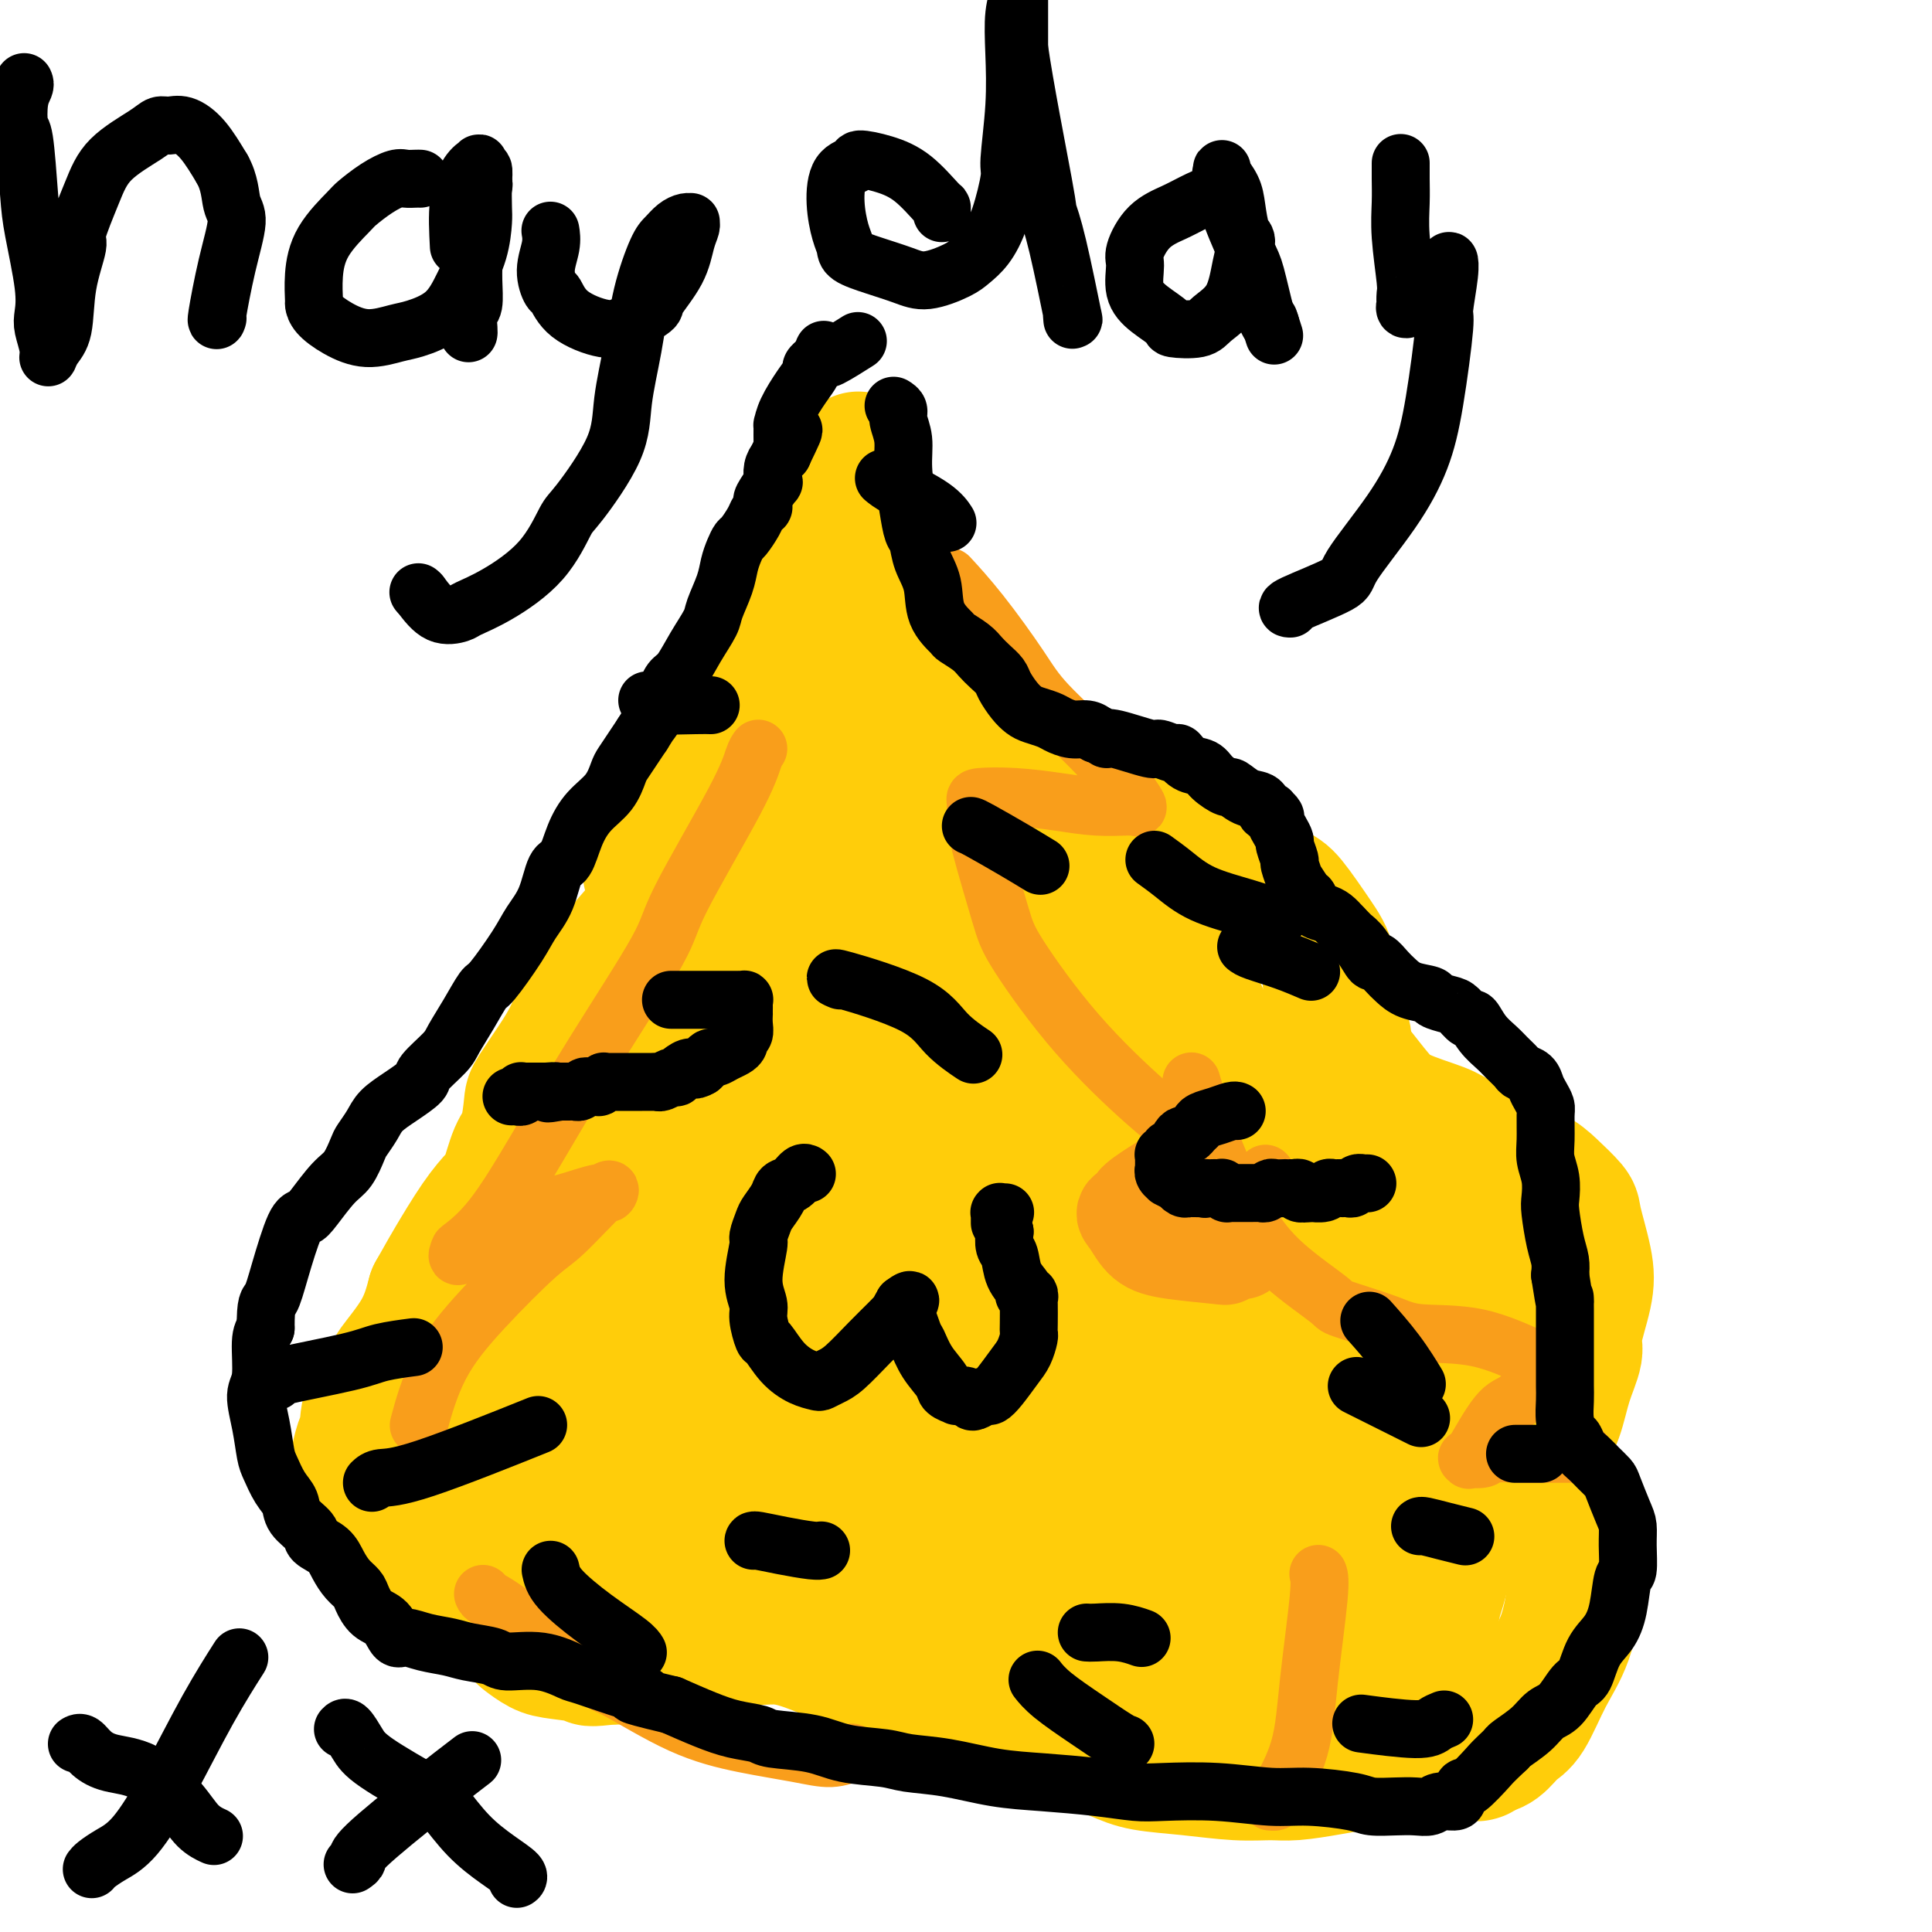 <svg viewBox='0 0 400 400' version='1.1' xmlns='http://www.w3.org/2000/svg' xmlns:xlink='http://www.w3.org/1999/xlink'><g fill='none' stroke='#FFCD0A' stroke-width='28' stroke-linecap='round' stroke-linejoin='round'><path d='M190,341c0.645,0.182 1.290,0.364 0,0c-1.290,-0.364 -4.516,-1.273 -7,-2c-2.484,-0.727 -4.226,-1.273 -6,-2c-1.774,-0.727 -3.579,-1.636 -6,-3c-2.421,-1.364 -5.458,-3.182 -7,-4c-1.542,-0.818 -1.590,-0.635 -2,-1c-0.410,-0.365 -1.181,-1.279 -2,-2c-0.819,-0.721 -1.684,-1.250 -2,-2c-0.316,-0.750 -0.082,-1.721 0,-2c0.082,-0.279 0.013,0.135 0,0c-0.013,-0.135 0.030,-0.820 0,-1c-0.030,-0.180 -0.133,0.146 0,0c0.133,-0.146 0.502,-0.763 0,-1c-0.502,-0.237 -1.877,-0.095 -3,0c-1.123,0.095 -1.995,0.141 -4,0c-2.005,-0.141 -5.141,-0.469 -8,-1c-2.859,-0.531 -5.439,-1.264 -8,-2c-2.561,-0.736 -5.103,-1.476 -7,-3c-1.897,-1.524 -3.147,-3.834 -4,-5c-0.853,-1.166 -1.307,-1.188 -2,-3c-0.693,-1.812 -1.624,-5.414 -2,-9c-0.376,-3.586 -0.199,-7.154 0,-10c0.199,-2.846 0.418,-4.968 1,-7c0.582,-2.032 1.526,-3.973 2,-5c0.474,-1.027 0.478,-1.141 1,-2c0.522,-0.859 1.564,-2.462 2,-3c0.436,-0.538 0.268,-0.011 0,0c-0.268,0.011 -0.634,-0.495 -1,-1'/><path d='M125,270c0.225,-4.497 -1.711,-1.741 -4,-1c-2.289,0.741 -4.929,-0.533 -6,-1c-1.071,-0.467 -0.573,-0.125 -2,-1c-1.427,-0.875 -4.779,-2.966 -6,-4c-1.221,-1.034 -0.312,-1.011 0,-3c0.312,-1.989 0.028,-5.990 0,-8c-0.028,-2.010 0.202,-2.030 1,-3c0.798,-0.970 2.164,-2.890 4,-5c1.836,-2.110 4.142,-4.412 6,-6c1.858,-1.588 3.268,-2.463 4,-3c0.732,-0.537 0.784,-0.734 1,-1c0.216,-0.266 0.594,-0.599 1,-1c0.406,-0.401 0.840,-0.871 1,-2c0.160,-1.129 0.045,-2.917 0,-5c-0.045,-2.083 -0.021,-4.462 0,-7c0.021,-2.538 0.037,-5.237 0,-7c-0.037,-1.763 -0.129,-2.591 0,-4c0.129,-1.409 0.479,-3.398 1,-5c0.521,-1.602 1.215,-2.818 3,-4c1.785,-1.182 4.663,-2.331 6,-3c1.337,-0.669 1.132,-0.859 2,-1c0.868,-0.141 2.807,-0.234 4,0c1.193,0.234 1.639,0.795 2,1c0.361,0.205 0.638,0.056 1,0c0.362,-0.056 0.809,-0.018 1,0c0.191,0.018 0.125,0.015 0,0c-0.125,-0.015 -0.310,-0.043 -1,0c-0.690,0.043 -1.886,0.156 -3,-1c-1.114,-1.156 -2.146,-3.580 -3,-5c-0.854,-1.420 -1.530,-1.834 -2,-3c-0.470,-1.166 -0.735,-3.083 -1,-5'/><path d='M135,182c-1.228,-3.554 0.201,-5.439 1,-7c0.799,-1.561 0.968,-2.797 2,-4c1.032,-1.203 2.928,-2.374 4,-3c1.072,-0.626 1.320,-0.707 2,-1c0.680,-0.293 1.791,-0.798 3,-1c1.209,-0.202 2.517,-0.101 3,0c0.483,0.101 0.142,0.202 0,0c-0.142,-0.202 -0.085,-0.708 0,-1c0.085,-0.292 0.197,-0.369 0,-2c-0.197,-1.631 -0.703,-4.816 -1,-7c-0.297,-2.184 -0.384,-3.366 0,-5c0.384,-1.634 1.240,-3.720 2,-5c0.760,-1.280 1.423,-1.755 2,-3c0.577,-1.245 1.069,-3.262 2,-5c0.931,-1.738 2.303,-3.198 3,-4c0.697,-0.802 0.720,-0.946 1,-1c0.280,-0.054 0.816,-0.019 1,0c0.184,0.019 0.017,0.022 0,0c-0.017,-0.022 0.117,-0.068 0,0c-0.117,0.068 -0.484,0.249 0,0c0.484,-0.249 1.820,-0.929 3,-3c1.180,-2.071 2.204,-5.532 3,-7c0.796,-1.468 1.365,-0.943 2,-2c0.635,-1.057 1.336,-3.695 2,-6c0.664,-2.305 1.292,-4.277 2,-6c0.708,-1.723 1.496,-3.196 2,-4c0.504,-0.804 0.723,-0.937 1,-2c0.277,-1.063 0.613,-3.055 1,-4c0.387,-0.945 0.825,-0.841 1,-1c0.175,-0.159 0.088,-0.579 0,-1'/><path d='M177,97c1.391,-3.745 0.370,-1.108 0,0c-0.370,1.108 -0.088,0.687 0,1c0.088,0.313 -0.019,1.360 0,2c0.019,0.640 0.165,0.871 1,3c0.835,2.129 2.361,6.155 3,8c0.639,1.845 0.391,1.509 1,3c0.609,1.491 2.075,4.809 3,8c0.925,3.191 1.310,6.256 2,9c0.690,2.744 1.686,5.168 3,8c1.314,2.832 2.945,6.073 4,8c1.055,1.927 1.535,2.541 3,4c1.465,1.459 3.914,3.762 6,6c2.086,2.238 3.808,4.412 7,6c3.192,1.588 7.854,2.590 10,3c2.146,0.410 1.775,0.229 4,1c2.225,0.771 7.044,2.495 11,4c3.956,1.505 7.048,2.789 10,4c2.952,1.211 5.765,2.347 9,4c3.235,1.653 6.893,3.823 9,5c2.107,1.177 2.663,1.362 4,3c1.337,1.638 3.455,4.729 5,7c1.545,2.271 2.517,3.722 3,6c0.483,2.278 0.476,5.383 1,8c0.524,2.617 1.578,4.748 2,6c0.422,1.252 0.211,1.626 0,2'/><path d='M278,216c0.950,3.584 1.826,4.545 3,6c1.174,1.455 2.645,3.403 4,5c1.355,1.597 2.593,2.844 5,4c2.407,1.156 5.983,2.223 8,3c2.017,0.777 2.474,1.266 4,2c1.526,0.734 4.120,1.714 7,3c2.880,1.286 6.047,2.877 8,4c1.953,1.123 2.694,1.776 4,3c1.306,1.224 3.179,3.017 4,4c0.821,0.983 0.589,1.156 1,3c0.411,1.844 1.463,5.358 2,8c0.537,2.642 0.559,4.411 0,7c-0.559,2.589 -1.698,5.997 -2,8c-0.302,2.003 0.235,2.600 0,4c-0.235,1.400 -1.241,3.602 -2,6c-0.759,2.398 -1.272,4.991 -2,7c-0.728,2.009 -1.671,3.432 -2,5c-0.329,1.568 -0.044,3.280 0,4c0.044,0.720 -0.152,0.449 0,1c0.152,0.551 0.653,1.923 1,3c0.347,1.077 0.539,1.858 1,3c0.461,1.142 1.191,2.646 2,4c0.809,1.354 1.697,2.560 2,4c0.303,1.440 0.020,3.114 0,5c-0.020,1.886 0.224,3.985 0,7c-0.224,3.015 -0.916,6.948 -2,10c-1.084,3.052 -2.558,5.224 -4,8c-1.442,2.776 -2.850,6.156 -4,8c-1.150,1.844 -2.040,2.150 -3,3c-0.960,0.850 -1.988,2.243 -3,3c-1.012,0.757 -2.006,0.879 -3,1'/><path d='M307,362c-1.631,1.309 -1.210,1.083 -1,1c0.210,-0.083 0.207,-0.022 0,0c-0.207,0.022 -0.620,0.005 -1,0c-0.380,-0.005 -0.728,0.002 -1,0c-0.272,-0.002 -0.469,-0.011 -2,0c-1.531,0.011 -4.395,0.044 -6,0c-1.605,-0.044 -1.952,-0.166 -3,0c-1.048,0.166 -2.799,0.619 -5,1c-2.201,0.381 -4.853,0.691 -7,1c-2.147,0.309 -3.788,0.615 -6,1c-2.212,0.385 -4.993,0.847 -7,1c-2.007,0.153 -3.240,-0.002 -5,0c-1.760,0.002 -4.047,0.162 -7,0c-2.953,-0.162 -6.572,-0.646 -10,-1c-3.428,-0.354 -6.666,-0.577 -9,-1c-2.334,-0.423 -3.766,-1.044 -6,-2c-2.234,-0.956 -5.271,-2.245 -9,-3c-3.729,-0.755 -8.150,-0.974 -12,-2c-3.850,-1.026 -7.129,-2.859 -10,-4c-2.871,-1.141 -5.333,-1.592 -9,-3c-3.667,-1.408 -8.537,-3.774 -11,-5c-2.463,-1.226 -2.518,-1.310 -4,-2c-1.482,-0.690 -4.392,-1.984 -7,-3c-2.608,-1.016 -4.915,-1.752 -7,-2c-2.085,-0.248 -3.949,-0.007 -5,0c-1.051,0.007 -1.290,-0.219 -3,0c-1.710,0.219 -4.892,0.882 -7,1c-2.108,0.118 -3.142,-0.309 -5,0c-1.858,0.309 -4.539,1.352 -7,2c-2.461,0.648 -4.703,0.899 -6,1c-1.297,0.101 -1.648,0.050 -2,0'/><path d='M127,343c-6.236,0.671 -4.324,0.350 -5,0c-0.676,-0.350 -3.938,-0.728 -6,-1c-2.062,-0.272 -2.923,-0.439 -4,-1c-1.077,-0.561 -2.370,-1.516 -3,-2c-0.630,-0.484 -0.596,-0.497 -1,-1c-0.404,-0.503 -1.245,-1.497 -2,-2c-0.755,-0.503 -1.424,-0.516 -2,-1c-0.576,-0.484 -1.060,-1.439 -2,-2c-0.940,-0.561 -2.335,-0.728 -3,-1c-0.665,-0.272 -0.601,-0.651 -1,-1c-0.399,-0.349 -1.260,-0.670 -2,-1c-0.740,-0.330 -1.360,-0.669 -2,-1c-0.640,-0.331 -1.302,-0.654 -2,-1c-0.698,-0.346 -1.434,-0.716 -2,-1c-0.566,-0.284 -0.963,-0.484 -2,-1c-1.037,-0.516 -2.715,-1.348 -4,-2c-1.285,-0.652 -2.177,-1.122 -3,-2c-0.823,-0.878 -1.579,-2.163 -2,-3c-0.421,-0.837 -0.509,-1.226 -1,-2c-0.491,-0.774 -1.386,-1.935 -2,-3c-0.614,-1.065 -0.946,-2.036 -1,-3c-0.054,-0.964 0.172,-1.923 0,-3c-0.172,-1.077 -0.740,-2.273 -1,-3c-0.260,-0.727 -0.212,-0.983 0,-2c0.212,-1.017 0.588,-2.793 1,-4c0.412,-1.207 0.859,-1.846 1,-3c0.141,-1.154 -0.023,-2.823 1,-5c1.023,-2.177 3.233,-4.862 4,-6c0.767,-1.138 0.091,-0.729 1,-2c0.909,-1.271 3.403,-4.220 5,-7c1.597,-2.780 2.299,-5.390 3,-8'/><path d='M90,268c2.672,-4.733 2.851,-5.064 4,-7c1.149,-1.936 3.267,-5.477 5,-8c1.733,-2.523 3.081,-4.028 4,-5c0.919,-0.972 1.410,-1.412 2,-3c0.590,-1.588 1.281,-4.325 2,-6c0.719,-1.675 1.466,-2.288 2,-4c0.534,-1.712 0.854,-4.524 1,-6c0.146,-1.476 0.116,-1.618 1,-3c0.884,-1.382 2.680,-4.004 4,-6c1.320,-1.996 2.162,-3.366 3,-5c0.838,-1.634 1.672,-3.533 3,-6c1.328,-2.467 3.151,-5.501 4,-7c0.849,-1.499 0.723,-1.461 2,-3c1.277,-1.539 3.955,-4.653 6,-7c2.045,-2.347 3.456,-3.927 5,-6c1.544,-2.073 3.220,-4.640 4,-6c0.780,-1.360 0.666,-1.513 2,-3c1.334,-1.487 4.118,-4.309 6,-6c1.882,-1.691 2.862,-2.251 4,-3c1.138,-0.749 2.436,-1.687 5,-2c2.564,-0.313 6.396,0.000 8,0c1.604,-0.000 0.979,-0.313 2,1c1.021,1.313 3.687,4.252 5,6c1.313,1.748 1.273,2.304 0,8c-1.273,5.696 -3.779,16.533 -5,22c-1.221,5.467 -1.156,5.563 -3,10c-1.844,4.437 -5.596,13.214 -9,21c-3.404,7.786 -6.459,14.582 -10,21c-3.541,6.418 -7.569,12.459 -11,17c-3.431,4.541 -6.266,7.583 -8,9c-1.734,1.417 -2.367,1.208 -3,1'/><path d='M125,282c-4.042,4.411 -3.148,1.938 -4,0c-0.852,-1.938 -3.451,-3.340 -3,-10c0.451,-6.660 3.953,-18.578 6,-25c2.047,-6.422 2.639,-7.349 4,-9c1.361,-1.651 3.489,-4.025 6,-7c2.511,-2.975 5.404,-6.551 9,-8c3.596,-1.449 7.897,-0.771 11,1c3.103,1.771 5.010,4.635 6,10c0.990,5.365 1.063,13.233 1,17c-0.063,3.767 -0.261,3.435 -2,9c-1.739,5.565 -5.019,17.029 -7,24c-1.981,6.971 -2.662,9.449 -6,15c-3.338,5.551 -9.333,14.175 -13,18c-3.667,3.825 -5.008,2.850 -7,3c-1.992,0.150 -4.637,1.423 -7,1c-2.363,-0.423 -4.444,-2.542 -7,-7c-2.556,-4.458 -5.585,-11.253 -7,-17c-1.415,-5.747 -1.214,-10.445 -1,-13c0.214,-2.555 0.440,-2.966 1,-5c0.560,-2.034 1.452,-5.692 3,-8c1.548,-2.308 3.751,-3.267 6,-3c2.249,0.267 4.546,1.761 6,4c1.454,2.239 2.067,5.222 2,8c-0.067,2.778 -0.814,5.351 -1,8c-0.186,2.649 0.189,5.372 -1,9c-1.189,3.628 -3.941,8.159 -6,11c-2.059,2.841 -3.425,3.990 -5,5c-1.575,1.010 -3.360,1.879 -5,2c-1.640,0.121 -3.134,-0.506 -4,-1c-0.866,-0.494 -1.105,-0.855 -1,-3c0.105,-2.145 0.552,-6.072 1,-10'/><path d='M100,301c1.191,-4.070 3.670,-9.245 6,-14c2.330,-4.755 4.513,-9.091 9,-13c4.487,-3.909 11.280,-7.390 15,-9c3.720,-1.610 4.368,-1.350 7,-2c2.632,-0.650 7.248,-2.210 11,-2c3.752,0.210 6.641,2.189 9,3c2.359,0.811 4.189,0.455 5,2c0.811,1.545 0.602,4.990 1,7c0.398,2.010 1.404,2.586 0,7c-1.404,4.414 -5.218,12.668 -9,18c-3.782,5.332 -7.532,7.744 -10,9c-2.468,1.256 -3.653,1.357 -6,2c-2.347,0.643 -5.857,1.827 -10,0c-4.143,-1.827 -8.918,-6.665 -12,-11c-3.082,-4.335 -4.471,-8.166 -5,-12c-0.529,-3.834 -0.197,-7.669 2,-13c2.197,-5.331 6.259,-12.158 8,-16c1.741,-3.842 1.162,-4.700 4,-8c2.838,-3.300 9.092,-9.044 14,-13c4.908,-3.956 8.470,-6.126 13,-9c4.530,-2.874 10.030,-6.453 13,-8c2.970,-1.547 3.412,-1.062 6,-2c2.588,-0.938 7.324,-3.298 11,-4c3.676,-0.702 6.294,0.255 9,1c2.706,0.745 5.502,1.279 7,3c1.498,1.721 1.699,4.628 2,6c0.301,1.372 0.702,1.207 1,2c0.298,0.793 0.492,2.542 -1,2c-1.492,-0.542 -4.671,-3.377 -8,-7c-3.329,-3.623 -6.808,-8.035 -10,-14c-3.192,-5.965 -6.096,-13.482 -9,-21'/><path d='M173,185c-1.723,-4.770 -1.529,-6.194 -2,-10c-0.471,-3.806 -1.607,-9.993 -2,-14c-0.393,-4.007 -0.044,-5.833 0,-8c0.044,-2.167 -0.219,-4.673 0,-6c0.219,-1.327 0.920,-1.473 1,-2c0.080,-0.527 -0.460,-1.433 0,-1c0.460,0.433 1.920,2.204 5,9c3.080,6.796 7.781,18.615 9,22c1.219,3.385 -1.042,-1.664 1,7c2.042,8.664 8.388,31.042 11,41c2.612,9.958 1.489,7.497 1,7c-0.489,-0.497 -0.344,0.970 0,2c0.344,1.030 0.887,1.622 0,0c-0.887,-1.622 -3.203,-5.459 -5,-9c-1.797,-3.541 -3.075,-6.787 -6,-13c-2.925,-6.213 -7.497,-15.393 -10,-24c-2.503,-8.607 -2.936,-16.641 -3,-22c-0.064,-5.359 0.242,-8.045 1,-10c0.758,-1.955 1.970,-3.181 3,-4c1.030,-0.819 1.879,-1.231 4,-1c2.121,0.231 5.516,1.106 10,5c4.484,3.894 10.059,10.809 14,15c3.941,4.191 6.249,5.659 12,13c5.751,7.341 14.943,20.555 18,26c3.057,5.445 -0.023,3.120 2,7c2.023,3.880 9.149,13.966 12,18c2.851,4.034 1.425,2.017 0,0'/><path d='M248,258c-2.839,-3.482 -5.679,-6.965 -10,-12c-4.321,-5.035 -10.125,-11.623 -15,-19c-4.875,-7.377 -8.822,-15.545 -11,-20c-2.178,-4.455 -2.589,-5.198 -3,-9c-0.411,-3.802 -0.823,-10.662 -1,-15c-0.177,-4.338 -0.121,-6.154 1,-8c1.121,-1.846 3.306,-3.722 6,-4c2.694,-0.278 5.898,1.042 8,2c2.102,0.958 3.101,1.554 6,5c2.899,3.446 7.698,9.743 11,15c3.302,5.257 5.108,9.476 9,18c3.892,8.524 9.870,21.354 13,31c3.130,9.646 3.412,16.109 4,20c0.588,3.891 1.481,5.209 2,8c0.519,2.791 0.662,7.054 0,10c-0.662,2.946 -2.129,4.576 -3,6c-0.871,1.424 -1.145,2.643 -3,2c-1.855,-0.643 -5.289,-3.149 -7,-5c-1.711,-1.851 -1.699,-3.048 -4,-8c-2.301,-4.952 -6.916,-13.660 -10,-22c-3.084,-8.340 -4.638,-16.312 -5,-22c-0.362,-5.688 0.466,-9.093 1,-11c0.534,-1.907 0.772,-2.316 1,-3c0.228,-0.684 0.446,-1.645 2,-2c1.554,-0.355 4.445,-0.106 8,3c3.555,3.106 7.776,9.067 11,15c3.224,5.933 5.452,11.838 7,15c1.548,3.162 2.417,3.582 5,9c2.583,5.418 6.881,15.834 9,23c2.119,7.166 2.060,11.083 2,15'/><path d='M282,295c0.348,3.219 0.217,3.766 0,5c-0.217,1.234 -0.520,3.157 -2,3c-1.480,-0.157 -4.138,-2.392 -6,-4c-1.862,-1.608 -2.929,-2.589 -4,-6c-1.071,-3.411 -2.146,-9.251 -3,-15c-0.854,-5.749 -1.487,-11.406 -1,-17c0.487,-5.594 2.095,-11.124 3,-14c0.905,-2.876 1.106,-3.097 3,-4c1.894,-0.903 5.482,-2.487 9,-2c3.518,0.487 6.967,3.046 10,8c3.033,4.954 5.650,12.302 7,16c1.350,3.698 1.434,3.745 2,9c0.566,5.255 1.614,15.716 2,23c0.386,7.284 0.109,11.389 -1,17c-1.109,5.611 -3.052,12.728 -4,17c-0.948,4.272 -0.902,5.701 -3,5c-2.098,-0.701 -6.342,-3.530 -8,-4c-1.658,-0.470 -0.731,1.420 -1,-1c-0.269,-2.420 -1.733,-9.151 -3,-16c-1.267,-6.849 -2.335,-13.815 -2,-20c0.335,-6.185 2.075,-11.588 3,-15c0.925,-3.412 1.036,-4.835 2,-7c0.964,-2.165 2.783,-5.074 4,-7c1.217,-1.926 1.834,-2.869 4,-2c2.166,0.869 5.881,3.551 8,8c2.119,4.449 2.641,10.666 3,14c0.359,3.334 0.555,3.786 0,8c-0.555,4.214 -1.860,12.191 -3,19c-1.140,6.809 -2.115,12.448 -4,18c-1.885,5.552 -4.682,11.015 -7,14c-2.318,2.985 -4.159,3.493 -6,4'/><path d='M284,349c-1.126,0.750 -0.941,0.626 -3,0c-2.059,-0.626 -6.362,-1.753 -9,-10c-2.638,-8.247 -3.612,-23.615 -4,-31c-0.388,-7.385 -0.190,-6.787 1,-11c1.190,-4.213 3.373,-13.237 5,-18c1.627,-4.763 2.697,-5.265 5,-7c2.303,-1.735 5.840,-4.703 9,-6c3.160,-1.297 5.944,-0.924 8,0c2.056,0.924 3.383,2.397 4,6c0.617,3.603 0.524,9.335 0,13c-0.524,3.665 -1.478,5.264 -3,8c-1.522,2.736 -3.610,6.609 -8,13c-4.390,6.391 -11.080,15.302 -15,20c-3.920,4.698 -5.070,5.185 -10,7c-4.930,1.815 -13.641,4.959 -18,6c-4.359,1.041 -4.366,-0.022 -7,-3c-2.634,-2.978 -7.896,-7.870 -11,-14c-3.104,-6.130 -4.052,-13.496 -4,-22c0.052,-8.504 1.103,-18.144 2,-23c0.897,-4.856 1.639,-4.929 4,-9c2.361,-4.071 6.341,-12.142 10,-17c3.659,-4.858 6.997,-6.503 11,-7c4.003,-0.497 8.672,0.155 12,3c3.328,2.845 5.317,7.883 7,10c1.683,2.117 3.061,1.313 4,7c0.939,5.687 1.440,17.863 1,25c-0.440,7.137 -1.819,9.233 -4,17c-2.181,7.767 -5.162,21.206 -8,29c-2.838,7.794 -5.533,9.945 -7,12c-1.467,2.055 -1.705,4.016 -4,5c-2.295,0.984 -6.648,0.992 -11,1'/><path d='M241,353c-3.969,-1.995 -8.392,-7.481 -12,-15c-3.608,-7.519 -6.403,-17.071 -8,-29c-1.597,-11.929 -1.997,-26.236 -2,-34c-0.003,-7.764 0.390,-8.985 2,-15c1.610,-6.015 4.438,-16.823 7,-23c2.562,-6.177 4.857,-7.724 7,-9c2.143,-1.276 4.132,-2.283 6,-2c1.868,0.283 3.615,1.854 6,4c2.385,2.146 5.409,4.868 8,10c2.591,5.132 4.751,12.676 6,20c1.249,7.324 1.588,14.428 1,21c-0.588,6.572 -2.104,12.612 -3,16c-0.896,3.388 -1.173,4.122 -3,8c-1.827,3.878 -5.202,10.898 -8,15c-2.798,4.102 -5.017,5.285 -8,5c-2.983,-0.285 -6.730,-2.036 -11,-7c-4.270,-4.964 -9.062,-13.139 -12,-18c-2.938,-4.861 -4.020,-6.408 -6,-14c-1.980,-7.592 -4.856,-21.229 -6,-33c-1.144,-11.771 -0.554,-21.676 0,-29c0.554,-7.324 1.073,-12.067 3,-15c1.927,-2.933 5.261,-4.056 7,-5c1.739,-0.944 1.881,-1.710 4,1c2.119,2.710 6.214,8.895 10,16c3.786,7.105 7.263,15.130 9,21c1.737,5.870 1.734,9.584 2,15c0.266,5.416 0.802,12.535 1,17c0.198,4.465 0.056,6.276 0,7c-0.056,0.724 -0.028,0.362 0,0'/><path d='M232,307c-0.265,-1.128 -0.530,-2.257 -1,-5c-0.470,-2.743 -1.144,-7.101 -2,-11c-0.856,-3.899 -1.895,-7.339 -3,-14c-1.105,-6.661 -2.275,-16.543 -1,-25c1.275,-8.457 4.994,-15.491 7,-19c2.006,-3.509 2.300,-3.495 4,-5c1.700,-1.505 4.808,-4.529 8,-4c3.192,0.529 6.470,4.612 9,9c2.530,4.388 4.313,9.080 6,15c1.687,5.920 3.279,13.068 4,17c0.721,3.932 0.571,4.647 0,7c-0.571,2.353 -1.563,6.344 -3,9c-1.437,2.656 -3.320,3.976 -6,5c-2.680,1.024 -6.158,1.753 -10,-1c-3.842,-2.753 -8.050,-8.988 -11,-13c-2.950,-4.012 -4.644,-5.803 -7,-12c-2.356,-6.197 -5.375,-16.801 -7,-24c-1.625,-7.199 -1.856,-10.992 -2,-13c-0.144,-2.008 -0.202,-2.231 0,-2c0.202,0.231 0.664,0.917 1,2c0.336,1.083 0.546,2.563 1,7c0.454,4.437 1.151,11.830 1,18c-0.151,6.170 -1.150,11.118 -2,16c-0.850,4.882 -1.552,9.699 -5,17c-3.448,7.301 -9.642,17.087 -12,21c-2.358,3.913 -0.878,1.954 -2,3c-1.122,1.046 -4.845,5.097 -8,7c-3.155,1.903 -5.743,1.659 -9,-1c-3.257,-2.659 -7.182,-7.733 -9,-11c-1.818,-3.267 -1.528,-4.726 -3,-10c-1.472,-5.274 -4.706,-14.364 -6,-23c-1.294,-8.636 -0.647,-16.818 0,-25'/><path d='M164,242c1.307,-7.199 4.575,-12.697 8,-18c3.425,-5.303 7.007,-10.411 10,-14c2.993,-3.589 5.398,-5.659 7,-7c1.602,-1.341 2.401,-1.955 4,-2c1.599,-0.045 3.999,0.478 6,3c2.001,2.522 3.605,7.043 4,14c0.395,6.957 -0.418,16.350 -1,22c-0.582,5.650 -0.934,7.557 -2,13c-1.066,5.443 -2.847,14.421 -4,22c-1.153,7.579 -1.678,13.760 -4,20c-2.322,6.240 -6.442,12.539 -8,15c-1.558,2.461 -0.553,1.086 -1,1c-0.447,-0.086 -2.345,1.119 -4,0c-1.655,-1.119 -3.067,-4.561 -4,-11c-0.933,-6.439 -1.389,-15.877 -1,-27c0.389,-11.123 1.621,-23.933 2,-31c0.379,-7.067 -0.096,-8.390 2,-14c2.096,-5.610 6.764,-15.507 10,-23c3.236,-7.493 5.042,-12.583 7,-16c1.958,-3.417 4.070,-5.161 6,-5c1.930,0.161 3.678,2.226 5,4c1.322,1.774 2.217,3.256 3,9c0.783,5.744 1.456,15.749 2,26c0.544,10.251 0.961,20.748 0,30c-0.961,9.252 -3.300,17.258 -4,21c-0.700,3.742 0.240,3.220 -1,7c-1.240,3.780 -4.661,11.861 -7,15c-2.339,3.139 -3.596,1.336 -6,1c-2.404,-0.336 -5.955,0.794 -9,-2c-3.045,-2.794 -5.584,-9.513 -7,-14c-1.416,-4.487 -1.708,-6.744 -2,-9'/><path d='M175,272c-1.701,-5.733 -1.455,-8.564 -1,-15c0.455,-6.436 1.117,-16.476 6,-24c4.883,-7.524 13.985,-12.533 18,-14c4.015,-1.467 2.942,0.607 7,5c4.058,4.393 13.246,11.106 19,17c5.754,5.894 8.072,10.970 9,13c0.928,2.030 0.464,1.015 0,0'/><path d='M231,334c0.000,0.000 0.100,0.100 0.1,0.1'/><path d='M205,330c-0.973,-0.816 -1.946,-1.632 -4,-3c-2.054,-1.368 -5.189,-3.287 -10,-8c-4.811,-4.713 -11.297,-12.221 -15,-18c-3.703,-5.779 -4.624,-9.828 -5,-14c-0.376,-4.172 -0.208,-8.467 0,-11c0.208,-2.533 0.456,-3.302 1,-5c0.544,-1.698 1.383,-4.323 5,-4c3.617,0.323 10.011,3.595 14,6c3.989,2.405 5.573,3.942 9,8c3.427,4.058 8.698,10.636 11,15c2.302,4.364 1.635,6.513 2,9c0.365,2.487 1.761,5.311 2,8c0.239,2.689 -0.678,5.242 -1,8c-0.322,2.758 -0.048,5.721 -2,8c-1.952,2.279 -6.129,3.875 -10,4c-3.871,0.125 -7.437,-1.221 -10,-2c-2.563,-0.779 -4.124,-0.991 -8,-5c-3.876,-4.009 -10.067,-11.815 -15,-20c-4.933,-8.185 -8.607,-16.750 -11,-26c-2.393,-9.250 -3.506,-19.186 -4,-25c-0.494,-5.814 -0.370,-7.505 0,-13c0.370,-5.495 0.986,-14.794 2,-24c1.014,-9.206 2.426,-18.318 4,-25c1.574,-6.682 3.309,-10.934 5,-14c1.691,-3.066 3.340,-4.945 4,-6c0.660,-1.055 0.333,-1.287 1,-1c0.667,0.287 2.328,1.094 4,4c1.672,2.906 3.355,7.913 5,14c1.645,6.087 3.250,13.254 4,17c0.750,3.746 0.643,4.070 0,7c-0.643,2.930 -1.821,8.465 -3,14'/><path d='M180,228c-0.849,4.274 -1.471,4.459 -3,7c-1.529,2.541 -3.966,7.439 -6,9c-2.034,1.561 -3.667,-0.216 -5,-1c-1.333,-0.784 -2.368,-0.575 -4,-3c-1.632,-2.425 -3.860,-7.484 -6,-14c-2.140,-6.516 -4.191,-14.489 -5,-20c-0.809,-5.511 -0.378,-8.559 0,-12c0.378,-3.441 0.701,-7.276 1,-9c0.299,-1.724 0.574,-1.338 1,-2c0.426,-0.662 1.002,-2.371 1,-3c-0.002,-0.629 -0.582,-0.178 0,0c0.582,0.178 2.324,0.084 4,5c1.676,4.916 3.284,14.844 4,20c0.716,5.156 0.539,5.542 1,7c0.461,1.458 1.560,3.988 2,5c0.440,1.012 0.220,0.506 0,0'/><path d='M307,242c-0.007,0.401 -0.013,0.801 0,1c0.013,0.199 0.047,0.196 0,0c-0.047,-0.196 -0.173,-0.585 0,0c0.173,0.585 0.645,2.145 1,4c0.355,1.855 0.595,4.006 1,8c0.405,3.994 0.977,9.832 1,13c0.023,3.168 -0.504,3.666 -1,8c-0.496,4.334 -0.963,12.504 -2,19c-1.037,6.496 -2.645,11.317 -5,15c-2.355,3.683 -5.456,6.228 -9,9c-3.544,2.772 -7.530,5.772 -10,7c-2.470,1.228 -3.422,0.683 -6,2c-2.578,1.317 -6.781,4.496 -10,6c-3.219,1.504 -5.454,1.332 -9,2c-3.546,0.668 -8.403,2.176 -12,3c-3.597,0.824 -5.935,0.964 -8,1c-2.065,0.036 -3.856,-0.033 -6,0c-2.144,0.033 -4.642,0.168 -7,0c-2.358,-0.168 -4.576,-0.639 -7,-1c-2.424,-0.361 -5.053,-0.612 -7,-1c-1.947,-0.388 -3.212,-0.913 -4,-1c-0.788,-0.087 -1.101,0.264 -2,0c-0.899,-0.264 -2.385,-1.143 -4,-2c-1.615,-0.857 -3.358,-1.692 -4,-2c-0.642,-0.308 -0.183,-0.088 0,0c0.183,0.088 0.092,0.044 0,0'/></g>
<g fill='none' stroke='#F99E1B' stroke-width='12' stroke-linecap='round' stroke-linejoin='round'><path d='M328,301c0.103,0.000 0.207,0.000 0,0c-0.207,-0.000 -0.724,-0.001 -1,0c-0.276,0.001 -0.309,0.004 -1,0c-0.691,-0.004 -2.039,-0.015 -4,0c-1.961,0.015 -4.536,0.056 -7,0c-2.464,-0.056 -4.818,-0.207 -6,0c-1.182,0.207 -1.191,0.774 -2,1c-0.809,0.226 -2.419,0.113 -3,0c-0.581,-0.113 -0.132,-0.226 0,0c0.132,0.226 -0.052,0.789 1,-1c1.052,-1.789 3.339,-5.932 5,-8c1.661,-2.068 2.695,-2.060 4,-3c1.305,-0.940 2.883,-2.826 4,-4c1.117,-1.174 1.775,-1.635 2,-2c0.225,-0.365 0.017,-0.632 0,-1c-0.017,-0.368 0.157,-0.835 0,-1c-0.157,-0.165 -0.646,-0.027 -3,-1c-2.354,-0.973 -6.575,-3.058 -11,-4c-4.425,-0.942 -9.056,-0.741 -12,-1c-2.944,-0.259 -4.203,-0.977 -7,-2c-2.797,-1.023 -7.132,-2.350 -9,-3c-1.868,-0.650 -1.268,-0.624 -3,-2c-1.732,-1.376 -5.796,-4.153 -9,-7c-3.204,-2.847 -5.550,-5.763 -8,-10c-2.450,-4.237 -5.006,-9.795 -7,-15c-1.994,-5.205 -3.427,-10.059 -4,-12c-0.573,-1.941 -0.287,-0.971 0,0'/><path d='M262,243c0.000,0.000 0.100,0.100 0.1,0.1'/><path d='M245,235c-0.500,-0.586 -0.999,-1.172 -2,-2c-1.001,-0.828 -2.503,-1.898 -6,-5c-3.497,-3.102 -8.990,-8.237 -14,-14c-5.010,-5.763 -9.538,-12.153 -12,-16c-2.462,-3.847 -2.857,-5.150 -4,-9c-1.143,-3.850 -3.033,-10.248 -4,-14c-0.967,-3.752 -1.010,-4.859 -1,-6c0.010,-1.141 0.072,-2.316 0,-3c-0.072,-0.684 -0.278,-0.877 1,-1c1.278,-0.123 4.041,-0.176 7,0c2.959,0.176 6.116,0.582 9,1c2.884,0.418 5.495,0.847 8,1c2.505,0.153 4.903,0.031 6,0c1.097,-0.031 0.891,0.030 1,0c0.109,-0.030 0.532,-0.151 1,0c0.468,0.151 0.981,0.574 0,-1c-0.981,-1.574 -3.454,-5.144 -7,-9c-3.546,-3.856 -8.163,-7.997 -11,-11c-2.837,-3.003 -3.895,-4.867 -6,-8c-2.105,-3.133 -5.259,-7.536 -8,-11c-2.741,-3.464 -5.069,-5.990 -6,-7c-0.931,-1.010 -0.466,-0.505 0,0'/><path d='M157,155c-0.285,0.380 -0.571,0.759 -1,2c-0.429,1.241 -1.003,3.343 -4,9c-2.997,5.657 -8.417,14.868 -11,20c-2.583,5.132 -2.328,6.185 -5,11c-2.672,4.815 -8.270,13.394 -13,21c-4.730,7.606 -8.591,14.241 -12,20c-3.409,5.759 -6.367,10.643 -9,14c-2.633,3.357 -4.940,5.187 -6,6c-1.060,0.813 -0.874,0.609 -1,1c-0.126,0.391 -0.563,1.379 0,1c0.563,-0.379 2.126,-2.124 5,-4c2.874,-1.876 7.061,-3.883 10,-5c2.939,-1.117 4.632,-1.344 7,-2c2.368,-0.656 5.413,-1.742 7,-2c1.587,-0.258 1.716,0.313 2,0c0.284,-0.313 0.723,-1.511 -1,0c-1.723,1.511 -5.607,5.731 -8,8c-2.393,2.269 -3.293,2.589 -6,5c-2.707,2.411 -7.220,6.914 -11,11c-3.780,4.086 -6.825,7.754 -9,12c-2.175,4.246 -3.478,9.070 -4,11c-0.522,1.930 -0.261,0.965 0,0'/><path d='M100,330c0.133,0.284 0.267,0.568 1,1c0.733,0.432 2.067,1.011 6,4c3.933,2.989 10.465,8.387 14,11c3.535,2.613 4.072,2.442 7,4c2.928,1.558 8.246,4.844 13,7c4.754,2.156 8.945,3.180 13,4c4.055,0.820 7.973,1.436 11,2c3.027,0.564 5.161,1.075 7,1c1.839,-0.075 3.383,-0.736 4,-1c0.617,-0.264 0.309,-0.132 0,0'/><path d='M263,373c0.419,0.033 0.838,0.066 1,0c0.162,-0.066 0.068,-0.232 1,-2c0.932,-1.768 2.891,-5.140 4,-9c1.109,-3.860 1.370,-8.210 2,-14c0.630,-5.790 1.631,-13.020 2,-17c0.369,-3.980 0.105,-4.708 0,-5c-0.105,-0.292 -0.053,-0.146 0,0'/></g>
<g fill='none' stroke='#F99E1B' stroke-width='20' stroke-linecap='round' stroke-linejoin='round'><path d='M247,242c-0.314,-0.045 -0.628,-0.090 -1,0c-0.372,0.090 -0.801,0.314 -2,1c-1.199,0.686 -3.167,1.834 -5,3c-1.833,1.166 -3.531,2.350 -4,3c-0.469,0.650 0.291,0.765 0,1c-0.291,0.235 -1.633,0.588 -2,1c-0.367,0.412 0.239,0.882 1,2c0.761,1.118 1.676,2.884 3,4c1.324,1.116 3.058,1.581 6,2c2.942,0.419 7.093,0.792 9,1c1.907,0.208 1.569,0.252 2,0c0.431,-0.252 1.631,-0.799 2,-1c0.369,-0.201 -0.093,-0.054 0,0c0.093,0.054 0.741,0.015 1,0c0.259,-0.015 0.130,-0.008 0,0'/></g>
<g fill='none' stroke='#000000' stroke-width='12' stroke-linecap='round' stroke-linejoin='round'><path d='M256,230c0.045,0.024 0.090,0.048 0,0c-0.090,-0.048 -0.314,-0.168 -1,0c-0.686,0.168 -1.833,0.623 -3,1c-1.167,0.377 -2.354,0.675 -3,1c-0.646,0.325 -0.750,0.677 -1,1c-0.250,0.323 -0.644,0.616 -1,1c-0.356,0.384 -0.674,0.860 -1,1c-0.326,0.140 -0.661,-0.055 -1,0c-0.339,0.055 -0.683,0.358 -1,1c-0.317,0.642 -0.607,1.621 -1,2c-0.393,0.379 -0.890,0.158 -1,0c-0.110,-0.158 0.167,-0.252 0,0c-0.167,0.252 -0.777,0.851 -1,1c-0.223,0.149 -0.060,-0.152 0,0c0.060,0.152 0.016,0.758 0,1c-0.016,0.242 -0.004,0.121 0,0c0.004,-0.121 0.001,-0.243 0,0c-0.001,0.243 -0.002,0.853 0,1c0.002,0.147 0.005,-0.167 0,0c-0.005,0.167 -0.017,0.814 0,1c0.017,0.186 0.065,-0.090 0,0c-0.065,0.090 -0.243,0.545 0,1c0.243,0.455 0.905,0.910 1,1c0.095,0.090 -0.378,-0.186 0,0c0.378,0.186 1.606,0.834 2,1c0.394,0.166 -0.046,-0.152 0,0c0.046,0.152 0.579,0.773 1,1c0.421,0.227 0.729,0.061 1,0c0.271,-0.061 0.506,-0.017 1,0c0.494,0.017 1.247,0.009 2,0'/><path d='M249,246c1.035,0.309 0.124,0.083 0,0c-0.124,-0.083 0.540,-0.023 1,0c0.460,0.023 0.716,0.010 1,0c0.284,-0.010 0.597,-0.017 1,0c0.403,0.017 0.897,0.057 1,0c0.103,-0.057 -0.184,-0.211 0,0c0.184,0.211 0.837,0.789 1,1c0.163,0.211 -0.166,0.057 0,0c0.166,-0.057 0.828,-0.015 1,0c0.172,0.015 -0.146,0.004 0,0c0.146,-0.004 0.756,-0.001 1,0c0.244,0.001 0.122,0.000 0,0c-0.122,-0.000 -0.244,-0.000 0,0c0.244,0.000 0.853,-0.000 1,0c0.147,0.000 -0.168,0.000 0,0c0.168,-0.000 0.819,-0.000 1,0c0.181,0.000 -0.106,0.001 0,0c0.106,-0.001 0.606,-0.004 1,0c0.394,0.004 0.682,0.015 1,0c0.318,-0.015 0.667,-0.057 1,0c0.333,0.057 0.649,0.211 1,0c0.351,-0.211 0.738,-0.789 1,-1c0.262,-0.211 0.400,-0.057 1,0c0.600,0.057 1.662,0.015 2,0c0.338,-0.015 -0.049,-0.005 0,0c0.049,0.005 0.533,0.005 1,0c0.467,-0.005 0.915,-0.015 1,0c0.085,0.015 -0.194,0.056 0,0c0.194,-0.056 0.860,-0.207 1,0c0.140,0.207 -0.246,0.774 0,1c0.246,0.226 1.123,0.113 2,0'/><path d='M271,247c3.521,0.138 1.324,-0.015 1,0c-0.324,0.015 1.223,0.200 2,0c0.777,-0.200 0.782,-0.786 1,-1c0.218,-0.214 0.650,-0.058 1,0c0.350,0.058 0.619,0.016 1,0c0.381,-0.016 0.875,-0.008 1,0c0.125,0.008 -0.120,0.016 0,0c0.120,-0.016 0.606,-0.057 1,0c0.394,0.057 0.698,0.211 1,0c0.302,-0.211 0.603,-0.789 1,-1c0.397,-0.211 0.891,-0.057 1,0c0.109,0.057 -0.167,0.015 0,0c0.167,-0.015 0.776,-0.004 1,0c0.224,0.004 0.064,0.001 0,0c-0.064,-0.001 -0.032,-0.001 0,0'/><path d='M139,207c0.025,-0.000 0.049,-0.000 0,0c-0.049,0.000 -0.172,0.000 0,0c0.172,-0.000 0.640,-0.000 1,0c0.360,0.000 0.613,0.000 1,0c0.387,-0.000 0.909,-0.000 1,0c0.091,0.000 -0.249,0.000 0,0c0.249,-0.000 1.089,-0.000 2,0c0.911,0.000 1.894,0.000 3,0c1.106,-0.000 2.334,-0.000 3,0c0.666,0.000 0.771,0.000 1,0c0.229,-0.000 0.583,-0.001 1,0c0.417,0.001 0.896,0.003 1,0c0.104,-0.003 -0.168,-0.011 0,0c0.168,0.011 0.777,0.040 1,0c0.223,-0.040 0.060,-0.150 0,0c-0.060,0.150 -0.016,0.561 0,1c0.016,0.439 0.004,0.908 0,1c-0.004,0.092 -0.000,-0.193 0,0c0.000,0.193 -0.004,0.864 0,1c0.004,0.136 0.016,-0.262 0,0c-0.016,0.262 -0.059,1.183 0,2c0.059,0.817 0.220,1.528 0,2c-0.220,0.472 -0.822,0.705 -1,1c-0.178,0.295 0.069,0.653 0,1c-0.069,0.347 -0.452,0.684 -1,1c-0.548,0.316 -1.260,0.609 -2,1c-0.740,0.391 -1.508,0.878 -2,1c-0.492,0.122 -0.709,-0.121 -1,0c-0.291,0.121 -0.654,0.606 -1,1c-0.346,0.394 -0.673,0.697 -1,1'/><path d='M145,221c-1.741,1.038 -1.593,0.134 -2,0c-0.407,-0.134 -1.370,0.504 -2,1c-0.630,0.496 -0.929,0.851 -1,1c-0.071,0.149 0.084,0.093 0,0c-0.084,-0.093 -0.408,-0.221 -1,0c-0.592,0.221 -1.453,0.791 -2,1c-0.547,0.209 -0.780,0.056 -1,0c-0.220,-0.056 -0.427,-0.015 -1,0c-0.573,0.015 -1.512,0.004 -2,0c-0.488,-0.004 -0.526,-0.001 -1,0c-0.474,0.001 -1.384,0.000 -2,0c-0.616,-0.000 -0.940,-0.000 -1,0c-0.060,0.000 0.143,-0.000 0,0c-0.143,0.000 -0.631,0.000 -1,0c-0.369,-0.000 -0.620,-0.001 -1,0c-0.380,0.001 -0.891,0.004 -1,0c-0.109,-0.004 0.182,-0.015 0,0c-0.182,0.015 -0.837,0.057 -1,0c-0.163,-0.057 0.167,-0.211 0,0c-0.167,0.211 -0.832,0.789 -1,1c-0.168,0.211 0.162,0.056 0,0c-0.162,-0.056 -0.817,-0.011 -1,0c-0.183,0.011 0.106,-0.011 0,0c-0.106,0.011 -0.606,0.056 -1,0c-0.394,-0.056 -0.683,-0.211 -1,0c-0.317,0.211 -0.662,0.789 -1,1c-0.338,0.211 -0.668,0.057 -1,0c-0.332,-0.057 -0.666,-0.015 -1,0c-0.334,0.015 -0.667,0.004 -1,0c-0.333,-0.004 -0.667,-0.002 -1,0'/><path d='M116,226c-4.593,0.774 -1.574,0.207 -1,0c0.574,-0.207 -1.295,-0.056 -2,0c-0.705,0.056 -0.245,0.015 0,0c0.245,-0.015 0.276,-0.004 0,0c-0.276,0.004 -0.857,0.001 -1,0c-0.143,-0.001 0.154,-0.000 0,0c-0.154,0.000 -0.759,0.000 -1,0c-0.241,-0.000 -0.117,-0.000 0,0c0.117,0.000 0.229,-0.000 0,0c-0.229,0.000 -0.797,0.000 -1,0c-0.203,-0.000 -0.039,-0.000 0,0c0.039,0.000 -0.046,0.000 0,0c0.046,-0.000 0.222,-0.001 0,0c-0.222,0.001 -0.843,0.004 -1,0c-0.157,-0.004 0.150,-0.015 0,0c-0.150,0.015 -0.757,0.057 -1,0c-0.243,-0.057 -0.121,-0.211 0,0c0.121,0.211 0.243,0.789 0,1c-0.243,0.211 -0.850,0.057 -1,0c-0.150,-0.057 0.156,-0.015 0,0c-0.156,0.015 -0.774,0.004 -1,0c-0.226,-0.004 -0.061,-0.001 0,0c0.061,0.001 0.016,0.000 0,0c-0.016,-0.000 -0.005,-0.000 0,0c0.005,0.000 0.002,0.000 0,0'/><path d='M167,243c-0.018,-0.015 -0.036,-0.030 0,0c0.036,0.030 0.127,0.104 0,0c-0.127,-0.104 -0.472,-0.386 -1,0c-0.528,0.386 -1.240,1.439 -2,2c-0.760,0.561 -1.567,0.631 -2,1c-0.433,0.369 -0.493,1.039 -1,2c-0.507,0.961 -1.461,2.213 -2,3c-0.539,0.787 -0.662,1.110 -1,2c-0.338,0.890 -0.890,2.347 -1,3c-0.110,0.653 0.223,0.501 0,2c-0.223,1.499 -1.000,4.647 -1,7c0.000,2.353 0.779,3.911 1,5c0.221,1.089 -0.114,1.710 0,3c0.114,1.290 0.679,3.249 1,4c0.321,0.751 0.400,0.293 1,1c0.600,0.707 1.722,2.579 3,4c1.278,1.421 2.714,2.391 4,3c1.286,0.609 2.423,0.855 3,1c0.577,0.145 0.595,0.187 1,0c0.405,-0.187 1.197,-0.603 2,-1c0.803,-0.397 1.616,-0.775 3,-2c1.384,-1.225 3.337,-3.299 5,-5c1.663,-1.701 3.034,-3.030 4,-4c0.966,-0.970 1.527,-1.580 2,-2c0.473,-0.420 0.859,-0.649 1,-1c0.141,-0.351 0.038,-0.825 0,-1c-0.038,-0.175 -0.011,-0.050 0,0c0.011,0.050 0.005,0.025 0,0'/><path d='M187,270c2.814,-2.173 0.850,0.396 0,1c-0.850,0.604 -0.585,-0.757 0,0c0.585,0.757 1.489,3.631 2,5c0.511,1.369 0.628,1.232 1,2c0.372,0.768 0.999,2.440 2,4c1.001,1.560 2.377,3.006 3,4c0.623,0.994 0.492,1.534 1,2c0.508,0.466 1.656,0.856 2,1c0.344,0.144 -0.115,0.042 0,0c0.115,-0.042 0.803,-0.024 1,0c0.197,0.024 -0.098,0.055 0,0c0.098,-0.055 0.589,-0.196 1,0c0.411,0.196 0.742,0.728 1,1c0.258,0.272 0.443,0.284 1,0c0.557,-0.284 1.487,-0.866 2,-1c0.513,-0.134 0.611,0.178 1,0c0.389,-0.178 1.071,-0.845 2,-2c0.929,-1.155 2.105,-2.796 3,-4c0.895,-1.204 1.508,-1.969 2,-3c0.492,-1.031 0.864,-2.328 1,-3c0.136,-0.672 0.038,-0.720 0,-1c-0.038,-0.280 -0.014,-0.793 0,-2c0.014,-1.207 0.020,-3.110 0,-4c-0.020,-0.890 -0.065,-0.768 0,-1c0.065,-0.232 0.239,-0.818 0,-1c-0.239,-0.182 -0.891,0.041 -1,0c-0.109,-0.041 0.324,-0.345 0,-1c-0.324,-0.655 -1.407,-1.660 -2,-3c-0.593,-1.340 -0.698,-3.015 -1,-4c-0.302,-0.985 -0.801,-1.282 -1,-2c-0.199,-0.718 -0.100,-1.859 0,-3'/><path d='M208,255c-1.000,-3.852 -1.000,-2.482 -1,-2c-0.000,0.482 -0.000,0.076 0,0c0.000,-0.076 0.000,0.177 0,0c-0.000,-0.177 -0.000,-0.783 0,-1c0.000,-0.217 0.000,-0.044 0,0c-0.000,0.044 -0.001,-0.041 0,0c0.001,0.041 0.004,0.207 0,0c-0.004,-0.207 -0.015,-0.788 0,-1c0.015,-0.212 0.057,-0.057 0,0c-0.057,0.057 -0.211,0.015 0,0c0.211,-0.015 0.788,-0.004 1,0c0.212,0.004 0.061,0.001 0,0c-0.061,-0.001 -0.030,-0.001 0,0'/><path d='M185,84c0.455,0.283 0.909,0.567 1,1c0.091,0.433 -0.183,1.016 0,2c0.183,0.984 0.823,2.370 1,4c0.177,1.630 -0.108,3.506 0,6c0.108,2.494 0.611,5.607 1,8c0.389,2.393 0.665,4.068 1,5c0.335,0.932 0.728,1.122 1,2c0.272,0.878 0.424,2.444 1,4c0.576,1.556 1.576,3.102 2,5c0.424,1.898 0.274,4.147 1,6c0.726,1.853 2.330,3.312 3,4c0.670,0.688 0.407,0.607 1,1c0.593,0.393 2.042,1.259 3,2c0.958,0.741 1.425,1.357 2,2c0.575,0.643 1.256,1.314 2,2c0.744,0.686 1.549,1.388 2,2c0.451,0.612 0.547,1.134 1,2c0.453,0.866 1.261,2.077 2,3c0.739,0.923 1.408,1.558 2,2c0.592,0.442 1.107,0.692 2,1c0.893,0.308 2.165,0.674 3,1c0.835,0.326 1.234,0.613 2,1c0.766,0.387 1.898,0.873 3,1c1.102,0.127 2.172,-0.107 3,0c0.828,0.107 1.414,0.553 2,1'/><path d='M227,152c2.761,1.034 2.162,1.118 2,1c-0.162,-0.118 0.113,-0.440 2,0c1.887,0.440 5.386,1.641 7,2c1.614,0.359 1.343,-0.126 2,0c0.657,0.126 2.244,0.862 3,1c0.756,0.138 0.683,-0.323 1,0c0.317,0.323 1.025,1.430 2,2c0.975,0.570 2.217,0.605 3,1c0.783,0.395 1.106,1.151 2,2c0.894,0.849 2.358,1.790 3,2c0.642,0.210 0.463,-0.311 1,0c0.537,0.311 1.789,1.456 3,2c1.211,0.544 2.381,0.489 3,1c0.619,0.511 0.687,1.589 1,2c0.313,0.411 0.871,0.154 1,0c0.129,-0.154 -0.172,-0.206 0,0c0.172,0.206 0.815,0.669 1,1c0.185,0.331 -0.090,0.531 0,1c0.090,0.469 0.545,1.208 1,2c0.455,0.792 0.911,1.636 1,2c0.089,0.364 -0.188,0.249 0,1c0.188,0.751 0.842,2.370 1,3c0.158,0.630 -0.179,0.272 0,1c0.179,0.728 0.873,2.541 1,3c0.127,0.459 -0.314,-0.438 0,0c0.314,0.438 1.382,2.211 2,3c0.618,0.789 0.784,0.595 1,1c0.216,0.405 0.481,1.407 1,2c0.519,0.593 1.294,0.775 2,1c0.706,0.225 1.345,0.493 2,1c0.655,0.507 1.328,1.254 2,2'/><path d='M278,192c1.909,1.929 1.680,1.752 2,2c0.320,0.248 1.187,0.920 2,2c0.813,1.080 1.570,2.569 2,3c0.430,0.431 0.533,-0.197 1,0c0.467,0.197 1.300,1.218 2,2c0.700,0.782 1.269,1.323 2,2c0.731,0.677 1.623,1.489 3,2c1.377,0.511 3.237,0.719 4,1c0.763,0.281 0.427,0.633 1,1c0.573,0.367 2.053,0.748 3,1c0.947,0.252 1.360,0.375 2,1c0.640,0.625 1.508,1.753 2,2c0.492,0.247 0.608,-0.386 1,0c0.392,0.386 1.060,1.791 2,3c0.940,1.209 2.154,2.221 3,3c0.846,0.779 1.326,1.325 2,2c0.674,0.675 1.542,1.479 2,2c0.458,0.521 0.505,0.759 1,1c0.495,0.241 1.439,0.485 2,1c0.561,0.515 0.739,1.302 1,2c0.261,0.698 0.605,1.305 1,2c0.395,0.695 0.842,1.476 1,2c0.158,0.524 0.029,0.791 0,2c-0.029,1.209 0.044,3.360 0,5c-0.044,1.640 -0.205,2.770 0,4c0.205,1.230 0.777,2.559 1,4c0.223,1.441 0.099,2.994 0,4c-0.099,1.006 -0.171,1.466 0,3c0.171,1.534 0.584,4.144 1,6c0.416,1.856 0.833,2.959 1,4c0.167,1.041 0.083,2.021 0,3'/><path d='M323,264c1.155,7.489 1.041,5.712 1,5c-0.041,-0.712 -0.011,-0.357 0,2c0.011,2.357 0.003,6.717 0,9c-0.003,2.283 -0.002,2.491 0,3c0.002,0.509 0.003,1.320 0,2c-0.003,0.680 -0.012,1.228 0,2c0.012,0.772 0.044,1.768 0,3c-0.044,1.232 -0.163,2.700 0,4c0.163,1.300 0.610,2.431 1,3c0.390,0.569 0.724,0.576 1,1c0.276,0.424 0.493,1.265 1,2c0.507,0.735 1.305,1.362 2,2c0.695,0.638 1.286,1.286 2,2c0.714,0.714 1.550,1.494 2,2c0.450,0.506 0.514,0.738 1,2c0.486,1.262 1.395,3.552 2,5c0.605,1.448 0.906,2.052 1,3c0.094,0.948 -0.018,2.238 0,4c0.018,1.762 0.167,3.995 0,5c-0.167,1.005 -0.650,0.781 -1,2c-0.350,1.219 -0.568,3.882 -1,6c-0.432,2.118 -1.077,3.691 -2,5c-0.923,1.309 -2.123,2.352 -3,4c-0.877,1.648 -1.430,3.900 -2,5c-0.570,1.100 -1.158,1.047 -2,2c-0.842,0.953 -1.938,2.910 -3,4c-1.062,1.090 -2.089,1.313 -3,2c-0.911,0.687 -1.707,1.839 -3,3c-1.293,1.161 -3.084,2.332 -4,3c-0.916,0.668 -0.958,0.834 -1,1'/><path d='M312,362c-3.151,2.976 -3.027,2.917 -4,4c-0.973,1.083 -3.041,3.308 -4,4c-0.959,0.692 -0.808,-0.151 -1,0c-0.192,0.151 -0.725,1.294 -1,2c-0.275,0.706 -0.291,0.974 -1,1c-0.709,0.026 -2.112,-0.188 -3,0c-0.888,0.188 -1.261,0.780 -2,1c-0.739,0.220 -1.844,0.069 -3,0c-1.156,-0.069 -2.362,-0.056 -4,0c-1.638,0.056 -3.706,0.155 -5,0c-1.294,-0.155 -1.812,-0.564 -4,-1c-2.188,-0.436 -6.046,-0.901 -9,-1c-2.954,-0.099 -5.005,0.167 -8,0c-2.995,-0.167 -6.934,-0.766 -11,-1c-4.066,-0.234 -8.260,-0.103 -11,0c-2.740,0.103 -4.025,0.179 -6,0c-1.975,-0.179 -4.640,-0.611 -8,-1c-3.360,-0.389 -7.417,-0.734 -11,-1c-3.583,-0.266 -6.694,-0.451 -10,-1c-3.306,-0.549 -6.806,-1.460 -10,-2c-3.194,-0.540 -6.082,-0.708 -8,-1c-1.918,-0.292 -2.868,-0.708 -5,-1c-2.132,-0.292 -5.447,-0.459 -8,-1c-2.553,-0.541 -4.344,-1.457 -7,-2c-2.656,-0.543 -6.179,-0.715 -8,-1c-1.821,-0.285 -1.942,-0.685 -3,-1c-1.058,-0.315 -3.054,-0.546 -5,-1c-1.946,-0.454 -3.842,-1.130 -6,-2c-2.158,-0.870 -4.579,-1.935 -7,-3'/><path d='M139,353c-11.680,-2.760 -7.380,-2.159 -6,-2c1.380,0.159 -0.159,-0.125 -3,-1c-2.841,-0.875 -6.985,-2.343 -9,-3c-2.015,-0.657 -1.901,-0.505 -3,-1c-1.099,-0.495 -3.412,-1.638 -6,-2c-2.588,-0.362 -5.451,0.058 -7,0c-1.549,-0.058 -1.784,-0.594 -3,-1c-1.216,-0.406 -3.414,-0.680 -5,-1c-1.586,-0.320 -2.559,-0.684 -4,-1c-1.441,-0.316 -3.348,-0.583 -5,-1c-1.652,-0.417 -3.048,-0.983 -4,-1c-0.952,-0.017 -1.459,0.515 -2,0c-0.541,-0.515 -1.118,-2.077 -2,-3c-0.882,-0.923 -2.071,-1.209 -3,-2c-0.929,-0.791 -1.598,-2.088 -2,-3c-0.402,-0.912 -0.535,-1.438 -1,-2c-0.465,-0.562 -1.260,-1.161 -2,-2c-0.740,-0.839 -1.424,-1.918 -2,-3c-0.576,-1.082 -1.042,-2.166 -2,-3c-0.958,-0.834 -2.406,-1.419 -3,-2c-0.594,-0.581 -0.334,-1.160 -1,-2c-0.666,-0.840 -2.259,-1.941 -3,-3c-0.741,-1.059 -0.632,-2.077 -1,-3c-0.368,-0.923 -1.214,-1.752 -2,-3c-0.786,-1.248 -1.513,-2.914 -2,-4c-0.487,-1.086 -0.734,-1.593 -1,-3c-0.266,-1.407 -0.552,-3.714 -1,-6c-0.448,-2.286 -1.058,-4.551 -1,-6c0.058,-1.449 0.785,-2.082 1,-4c0.215,-1.918 -0.081,-5.119 0,-7c0.081,-1.881 0.541,-2.440 1,-3'/><path d='M55,275c-0.008,-5.620 0.471,-5.169 1,-6c0.529,-0.831 1.107,-2.943 2,-6c0.893,-3.057 2.101,-7.058 3,-9c0.899,-1.942 1.488,-1.827 2,-2c0.512,-0.173 0.948,-0.636 2,-2c1.052,-1.364 2.719,-3.628 4,-5c1.281,-1.372 2.176,-1.851 3,-3c0.824,-1.149 1.577,-2.968 2,-4c0.423,-1.032 0.517,-1.278 1,-2c0.483,-0.722 1.355,-1.921 2,-3c0.645,-1.079 1.062,-2.039 2,-3c0.938,-0.961 2.396,-1.921 4,-3c1.604,-1.079 3.352,-2.275 4,-3c0.648,-0.725 0.194,-0.980 1,-2c0.806,-1.020 2.870,-2.807 4,-4c1.130,-1.193 1.324,-1.792 2,-3c0.676,-1.208 1.832,-3.025 3,-5c1.168,-1.975 2.347,-4.108 3,-5c0.653,-0.892 0.780,-0.544 2,-2c1.220,-1.456 3.534,-4.716 5,-7c1.466,-2.284 2.083,-3.593 3,-5c0.917,-1.407 2.134,-2.911 3,-5c0.866,-2.089 1.380,-4.764 2,-6c0.620,-1.236 1.346,-1.035 2,-2c0.654,-0.965 1.235,-3.097 2,-5c0.765,-1.903 1.713,-3.576 3,-5c1.287,-1.424 2.911,-2.597 4,-4c1.089,-1.403 1.642,-3.036 2,-4c0.358,-0.964 0.519,-1.260 1,-2c0.481,-0.740 1.280,-1.926 2,-3c0.720,-1.074 1.360,-2.037 2,-3'/><path d='M133,152c6.701,-10.708 2.953,-4.477 2,-3c-0.953,1.477 0.890,-1.799 2,-4c1.110,-2.201 1.487,-3.325 2,-4c0.513,-0.675 1.164,-0.900 2,-2c0.836,-1.100 1.859,-3.074 3,-5c1.141,-1.926 2.400,-3.804 3,-5c0.600,-1.196 0.542,-1.711 1,-3c0.458,-1.289 1.431,-3.352 2,-5c0.569,-1.648 0.734,-2.882 1,-4c0.266,-1.118 0.634,-2.120 1,-3c0.366,-0.880 0.729,-1.637 1,-2c0.271,-0.363 0.451,-0.331 1,-1c0.549,-0.669 1.468,-2.039 2,-3c0.532,-0.961 0.676,-1.512 1,-2c0.324,-0.488 0.826,-0.913 1,-1c0.174,-0.087 0.018,0.164 0,0c-0.018,-0.164 0.100,-0.742 0,-1c-0.100,-0.258 -0.419,-0.197 0,-1c0.419,-0.803 1.576,-2.470 2,-3c0.424,-0.530 0.116,0.076 0,0c-0.116,-0.076 -0.042,-0.833 0,-1c0.042,-0.167 0.050,0.257 0,0c-0.050,-0.257 -0.157,-1.193 0,-2c0.157,-0.807 0.578,-1.484 1,-2c0.422,-0.516 0.844,-0.870 1,-1c0.156,-0.130 0.044,-0.037 0,0c-0.044,0.037 -0.022,0.019 0,0'/><path d='M162,94c4.486,-9.196 1.202,-3.188 0,-1c-1.202,2.188 -0.322,0.554 0,0c0.322,-0.554 0.086,-0.027 0,0c-0.086,0.027 -0.022,-0.445 0,-1c0.022,-0.555 0.001,-1.194 0,-2c-0.001,-0.806 0.018,-1.778 0,-2c-0.018,-0.222 -0.073,0.306 0,0c0.073,-0.306 0.272,-1.445 1,-3c0.728,-1.555 1.984,-3.526 3,-5c1.016,-1.474 1.793,-2.451 2,-3c0.207,-0.549 -0.154,-0.669 0,-1c0.154,-0.331 0.825,-0.872 1,-1c0.175,-0.128 -0.145,0.158 0,0c0.145,-0.158 0.756,-0.759 1,-1c0.244,-0.241 0.122,-0.120 0,0'/><path d='M170,74c1.177,-3.093 0.118,-0.826 0,0c-0.118,0.826 0.705,0.210 1,0c0.295,-0.210 0.062,-0.015 0,0c-0.062,0.015 0.045,-0.151 0,0c-0.045,0.151 -0.243,0.617 1,0c1.243,-0.617 3.927,-2.319 5,-3c1.073,-0.681 0.537,-0.340 0,0'/><path d='M319,301c-0.511,0.000 -1.022,0.000 -2,0c-0.978,0.000 -2.422,0.000 -3,0c-0.578,0.000 -0.289,0.000 0,0'/><path d='M299,356c-0.690,0.280 -1.381,0.560 -2,1c-0.619,0.440 -1.167,1.042 -4,1c-2.833,-0.042 -7.952,-0.726 -10,-1c-2.048,-0.274 -1.024,-0.137 0,0'/><path d='M233,361c-0.354,-0.097 -0.708,-0.195 -2,-1c-1.292,-0.805 -3.522,-2.319 -6,-4c-2.478,-1.681 -5.206,-3.530 -7,-5c-1.794,-1.470 -2.656,-2.563 -3,-3c-0.344,-0.437 -0.172,-0.219 0,0'/><path d='M57,286c-0.998,-0.136 -1.997,-0.271 1,-1c2.997,-0.729 9.989,-2.051 14,-3c4.011,-0.949 5.041,-1.525 7,-2c1.959,-0.475 4.845,-0.850 6,-1c1.155,-0.150 0.577,-0.075 0,0'/><path d='M134,145c0.565,0.423 1.131,0.845 3,1c1.869,0.155 5.042,0.042 7,0c1.958,-0.042 2.702,-0.012 3,0c0.298,0.012 0.149,0.006 0,0'/><path d='M183,99c0.565,0.482 1.131,0.964 3,2c1.869,1.036 5.042,2.625 7,4c1.958,1.375 2.702,2.536 3,3c0.298,0.464 0.149,0.232 0,0'/><path d='M239,178c1.236,0.890 2.472,1.780 4,3c1.528,1.220 3.348,2.770 6,4c2.652,1.230 6.137,2.139 9,3c2.863,0.861 5.104,1.675 6,2c0.896,0.325 0.448,0.163 0,0'/><path d='M114,325c0.249,1.147 0.498,2.293 2,4c1.502,1.707 4.258,3.973 7,6c2.742,2.027 5.469,3.815 7,5c1.531,1.185 1.866,1.767 2,2c0.134,0.233 0.067,0.116 0,0'/><path d='M225,338c0.399,0.030 0.798,0.060 2,0c1.202,-0.060 3.208,-0.208 5,0c1.792,0.208 3.369,0.774 4,1c0.631,0.226 0.315,0.113 0,0'/><path d='M294,316c0.089,-0.083 0.179,-0.167 1,0c0.821,0.167 2.375,0.583 4,1c1.625,0.417 3.321,0.833 4,1c0.679,0.167 0.339,0.083 0,0'/><path d='M156,319c0.022,-0.083 0.045,-0.166 1,0c0.955,0.166 2.844,0.581 5,1c2.156,0.419 4.581,0.844 6,1c1.419,0.156 1.834,0.045 2,0c0.166,-0.045 0.083,-0.022 0,0'/><path d='M281,287c0.071,0.036 0.143,0.071 0,0c-0.143,-0.071 -0.500,-0.250 2,1c2.500,1.250 7.857,3.929 10,5c2.143,1.071 1.071,0.536 0,0'/><path d='M284,274c-0.446,-0.500 -0.893,-1.000 0,0c0.893,1.000 3.125,3.500 5,6c1.875,2.500 3.393,5.000 4,6c0.607,1.000 0.304,0.500 0,0'/><path d='M77,307c0.452,-0.435 0.905,-0.869 2,-1c1.095,-0.131 2.833,0.042 9,-2c6.167,-2.042 16.762,-6.298 21,-8c4.238,-1.702 2.119,-0.851 0,0'/><path d='M201,171c0.202,0.060 0.405,0.119 2,1c1.595,0.881 4.583,2.583 7,4c2.417,1.417 4.262,2.548 5,3c0.738,0.452 0.369,0.226 0,0'/><path d='M258,196c0.315,0.256 0.631,0.512 2,1c1.369,0.488 3.792,1.208 6,2c2.208,0.792 4.202,1.655 5,2c0.798,0.345 0.399,0.173 0,0'/><path d='M174,203c-0.990,-0.416 -1.981,-0.833 1,0c2.981,0.833 9.933,2.914 14,5c4.067,2.086 5.249,4.177 7,6c1.751,1.823 4.072,3.378 5,4c0.928,0.622 0.464,0.311 0,0'/><path d='M5,17c0.107,0.231 0.214,0.462 0,1c-0.214,0.538 -0.749,1.383 -1,3c-0.251,1.617 -0.217,4.007 0,5c0.217,0.993 0.619,0.591 1,3c0.381,2.409 0.742,7.630 1,11c0.258,3.370 0.413,4.887 1,8c0.587,3.113 1.607,7.820 2,11c0.393,3.180 0.160,4.833 0,6c-0.160,1.167 -0.246,1.850 0,3c0.246,1.150 0.824,2.769 1,4c0.176,1.231 -0.050,2.074 0,2c0.050,-0.074 0.375,-1.064 1,-2c0.625,-0.936 1.550,-1.816 2,-4c0.450,-2.184 0.427,-5.671 1,-9c0.573,-3.329 1.743,-6.499 2,-8c0.257,-1.501 -0.398,-1.334 0,-3c0.398,-1.666 1.849,-5.164 3,-8c1.151,-2.836 2.001,-5.010 4,-7c1.999,-1.990 5.146,-3.794 7,-5c1.854,-1.206 2.414,-1.812 3,-2c0.586,-0.188 1.198,0.042 2,0c0.802,-0.042 1.793,-0.358 3,0c1.207,0.358 2.631,1.388 4,3c1.369,1.612 2.685,3.806 4,6'/><path d='M46,35c1.606,2.839 1.621,5.437 2,7c0.379,1.563 1.121,2.093 1,4c-0.121,1.907 -1.105,5.192 -2,9c-0.895,3.808 -1.703,8.141 -2,10c-0.297,1.859 -0.085,1.246 0,1c0.085,-0.246 0.042,-0.123 0,0'/><path d='M87,37c-0.233,-0.010 -0.465,-0.020 -1,0c-0.535,0.020 -1.372,0.071 -2,0c-0.628,-0.071 -1.047,-0.265 -2,0c-0.953,0.265 -2.441,0.989 -4,2c-1.559,1.011 -3.188,2.310 -4,3c-0.812,0.690 -0.806,0.772 -2,2c-1.194,1.228 -3.587,3.602 -5,6c-1.413,2.398 -1.846,4.820 -2,7c-0.154,2.180 -0.028,4.120 0,5c0.028,0.880 -0.043,0.702 0,1c0.043,0.298 0.200,1.073 1,2c0.800,0.927 2.244,2.007 4,3c1.756,0.993 3.824,1.899 6,2c2.176,0.101 4.460,-0.603 6,-1c1.540,-0.397 2.336,-0.488 4,-1c1.664,-0.512 4.197,-1.447 6,-3c1.803,-1.553 2.875,-3.724 4,-6c1.125,-2.276 2.302,-4.656 3,-7c0.698,-2.344 0.915,-4.652 1,-6c0.085,-1.348 0.036,-1.738 0,-3c-0.036,-1.262 -0.061,-3.397 0,-5c0.061,-1.603 0.207,-2.675 0,-3c-0.207,-0.325 -0.767,0.096 -1,0c-0.233,-0.096 -0.140,-0.711 0,-1c0.140,-0.289 0.326,-0.253 0,0c-0.326,0.253 -1.165,0.722 -2,2c-0.835,1.278 -1.667,3.365 -2,6c-0.333,2.635 -0.166,5.817 0,9'/><path d='M100,38c0.121,0.004 0.243,0.009 0,1c-0.243,0.991 -0.850,2.970 -1,4c-0.150,1.030 0.157,1.113 0,2c-0.157,0.887 -0.778,2.578 -1,4c-0.222,1.422 -0.045,2.573 0,4c0.045,1.427 -0.040,3.128 0,5c0.040,1.872 0.207,3.913 0,5c-0.207,1.087 -0.787,1.219 -1,2c-0.213,0.781 -0.057,2.210 0,3c0.057,0.790 0.016,0.940 0,1c-0.016,0.060 -0.008,0.030 0,0'/><path d='M114,48c-0.037,-0.220 -0.074,-0.440 0,0c0.074,0.440 0.260,1.542 0,3c-0.260,1.458 -0.965,3.274 -1,5c-0.035,1.726 0.599,3.362 1,4c0.401,0.638 0.567,0.280 1,1c0.433,0.720 1.132,2.520 3,4c1.868,1.480 4.906,2.642 7,3c2.094,0.358 3.243,-0.088 5,-1c1.757,-0.912 4.121,-2.289 5,-3c0.879,-0.711 0.274,-0.755 1,-2c0.726,-1.245 2.784,-3.693 4,-6c1.216,-2.307 1.592,-4.475 2,-6c0.408,-1.525 0.850,-2.406 1,-3c0.150,-0.594 0.010,-0.899 0,-1c-0.010,-0.101 0.112,0.002 0,0c-0.112,-0.002 -0.456,-0.108 -1,0c-0.544,0.108 -1.286,0.432 -2,1c-0.714,0.568 -1.400,1.380 -2,2c-0.600,0.620 -1.114,1.047 -2,3c-0.886,1.953 -2.142,5.430 -3,9c-0.858,3.570 -1.316,7.231 -2,11c-0.684,3.769 -1.592,7.647 -2,11c-0.408,3.353 -0.316,6.183 -2,10c-1.684,3.817 -5.145,8.623 -7,11c-1.855,2.377 -2.105,2.324 -3,4c-0.895,1.676 -2.434,5.079 -5,8c-2.566,2.921 -6.160,5.360 -9,7c-2.840,1.640 -4.926,2.481 -6,3c-1.074,0.519 -1.135,0.717 -2,1c-0.865,0.283 -2.533,0.652 -4,0c-1.467,-0.652 -2.734,-2.326 -4,-4'/><path d='M87,123c-0.667,-0.667 -0.333,-0.333 0,0'/><path d='M195,44c0.000,0.118 0.000,0.235 0,0c-0.000,-0.235 -0.001,-0.824 0,-1c0.001,-0.176 0.003,0.061 -1,-1c-1.003,-1.061 -3.011,-3.420 -5,-5c-1.989,-1.580 -3.959,-2.382 -6,-3c-2.041,-0.618 -4.152,-1.053 -5,-1c-0.848,0.053 -0.434,0.595 -1,1c-0.566,0.405 -2.113,0.675 -3,2c-0.887,1.325 -1.114,3.706 -1,6c0.114,2.294 0.568,4.502 1,6c0.432,1.498 0.844,2.288 1,3c0.156,0.712 0.058,1.348 1,2c0.942,0.652 2.923,1.322 5,2c2.077,0.678 4.250,1.365 6,2c1.750,0.635 3.077,1.217 5,1c1.923,-0.217 4.442,-1.231 6,-2c1.558,-0.769 2.154,-1.291 3,-2c0.846,-0.709 1.943,-1.606 3,-3c1.057,-1.394 2.073,-3.287 3,-6c0.927,-2.713 1.764,-6.248 2,-8c0.236,-1.752 -0.129,-1.721 0,-4c0.129,-2.279 0.753,-6.869 1,-11c0.247,-4.131 0.119,-7.804 0,-11c-0.119,-3.196 -0.228,-5.914 0,-8c0.228,-2.086 0.793,-3.540 1,-4c0.207,-0.460 0.055,0.072 0,0c-0.055,-0.072 -0.015,-0.750 0,-1c0.015,-0.250 0.004,-0.071 0,2c-0.004,2.071 -0.002,6.036 0,10'/><path d='M211,10c1.091,7.732 3.819,21.562 5,28c1.181,6.438 0.814,5.484 1,6c0.186,0.516 0.926,2.503 2,7c1.074,4.497 2.484,11.504 3,14c0.516,2.496 0.139,0.480 0,0c-0.139,-0.480 -0.040,0.577 0,1c0.040,0.423 0.020,0.211 0,0'/><path d='M255,39c0.211,0.471 0.423,0.942 0,1c-0.423,0.058 -1.480,-0.297 -3,0c-1.520,0.297 -3.503,1.246 -5,2c-1.497,0.754 -2.508,1.314 -4,2c-1.492,0.686 -3.464,1.499 -5,3c-1.536,1.501 -2.635,3.691 -3,5c-0.365,1.309 0.003,1.738 0,3c-0.003,1.262 -0.376,3.359 0,5c0.376,1.641 1.502,2.827 3,4c1.498,1.173 3.367,2.333 4,3c0.633,0.667 0.028,0.840 1,1c0.972,0.160 3.519,0.305 5,0c1.481,-0.305 1.897,-1.062 3,-2c1.103,-0.938 2.895,-2.057 4,-4c1.105,-1.943 1.524,-4.711 2,-7c0.476,-2.289 1.010,-4.099 1,-5c-0.010,-0.901 -0.563,-0.892 -1,-2c-0.437,-1.108 -0.758,-3.334 -1,-5c-0.242,-1.666 -0.405,-2.772 -1,-4c-0.595,-1.228 -1.623,-2.579 -2,-3c-0.377,-0.421 -0.101,0.086 0,0c0.101,-0.086 0.029,-0.765 0,-1c-0.029,-0.235 -0.015,-0.024 0,1c0.015,1.024 0.032,2.863 1,6c0.968,3.137 2.888,7.573 4,10c1.112,2.427 1.415,2.846 2,5c0.585,2.154 1.453,6.044 2,8c0.547,1.956 0.774,1.978 1,2'/><path d='M263,67c1.556,4.822 0.444,1.378 0,0c-0.444,-1.378 -0.222,-0.689 0,0'/><path d='M290,34c0.002,-0.227 0.004,-0.454 0,0c-0.004,0.454 -0.015,1.587 0,3c0.015,1.413 0.057,3.104 0,5c-0.057,1.896 -0.211,3.995 0,7c0.211,3.005 0.787,6.914 1,9c0.213,2.086 0.062,2.347 0,3c-0.062,0.653 -0.034,1.699 0,2c0.034,0.301 0.074,-0.141 0,0c-0.074,0.141 -0.262,0.866 0,1c0.262,0.134 0.974,-0.322 2,-1c1.026,-0.678 2.366,-1.578 3,-2c0.634,-0.422 0.562,-0.367 1,-1c0.438,-0.633 1.386,-1.955 2,-3c0.614,-1.045 0.892,-1.813 1,-2c0.108,-0.187 0.044,0.208 0,0c-0.044,-0.208 -0.070,-1.018 0,-1c0.070,0.018 0.236,0.864 0,3c-0.236,2.136 -0.873,5.563 -1,7c-0.127,1.437 0.256,0.885 0,4c-0.256,3.115 -1.149,9.896 -2,15c-0.851,5.104 -1.658,8.530 -3,12c-1.342,3.470 -3.217,6.982 -6,11c-2.783,4.018 -6.472,8.541 -8,11c-1.528,2.459 -0.894,2.855 -3,4c-2.106,1.145 -6.952,3.039 -9,4c-2.048,0.961 -1.300,0.989 -1,1c0.300,0.011 0.150,0.006 0,0'/><path d='M16,361c-0.073,0.046 -0.147,0.092 0,0c0.147,-0.092 0.514,-0.322 1,0c0.486,0.322 1.091,1.196 2,2c0.909,0.804 2.121,1.540 4,2c1.879,0.460 4.423,0.645 7,2c2.577,1.355 5.186,3.879 7,6c1.814,2.121 2.835,3.840 4,5c1.165,1.160 2.476,1.760 3,2c0.524,0.240 0.262,0.120 0,0'/><path d='M19,387c0.192,-0.255 0.383,-0.510 1,-1c0.617,-0.490 1.658,-1.215 3,-2c1.342,-0.785 2.984,-1.630 5,-4c2.016,-2.370 4.406,-6.264 7,-11c2.594,-4.736 5.391,-10.314 8,-15c2.609,-4.686 5.031,-8.482 6,-10c0.969,-1.518 0.484,-0.759 0,0'/><path d='M71,358c0.243,-0.263 0.486,-0.527 1,0c0.514,0.527 1.300,1.844 2,3c0.700,1.156 1.313,2.150 4,4c2.687,1.850 7.449,4.555 10,6c2.551,1.445 2.890,1.631 4,3c1.110,1.369 2.991,3.922 5,6c2.009,2.078 4.147,3.681 6,5c1.853,1.319 3.422,2.355 4,3c0.578,0.645 0.165,0.899 0,1c-0.165,0.101 -0.083,0.051 0,0'/><path d='M73,386c0.488,-0.330 0.976,-0.660 1,-1c0.024,-0.340 -0.416,-0.689 2,-3c2.416,-2.311 7.689,-6.584 12,-10c4.311,-3.416 7.660,-5.976 9,-7c1.340,-1.024 0.670,-0.512 0,0'/></g>
</svg>